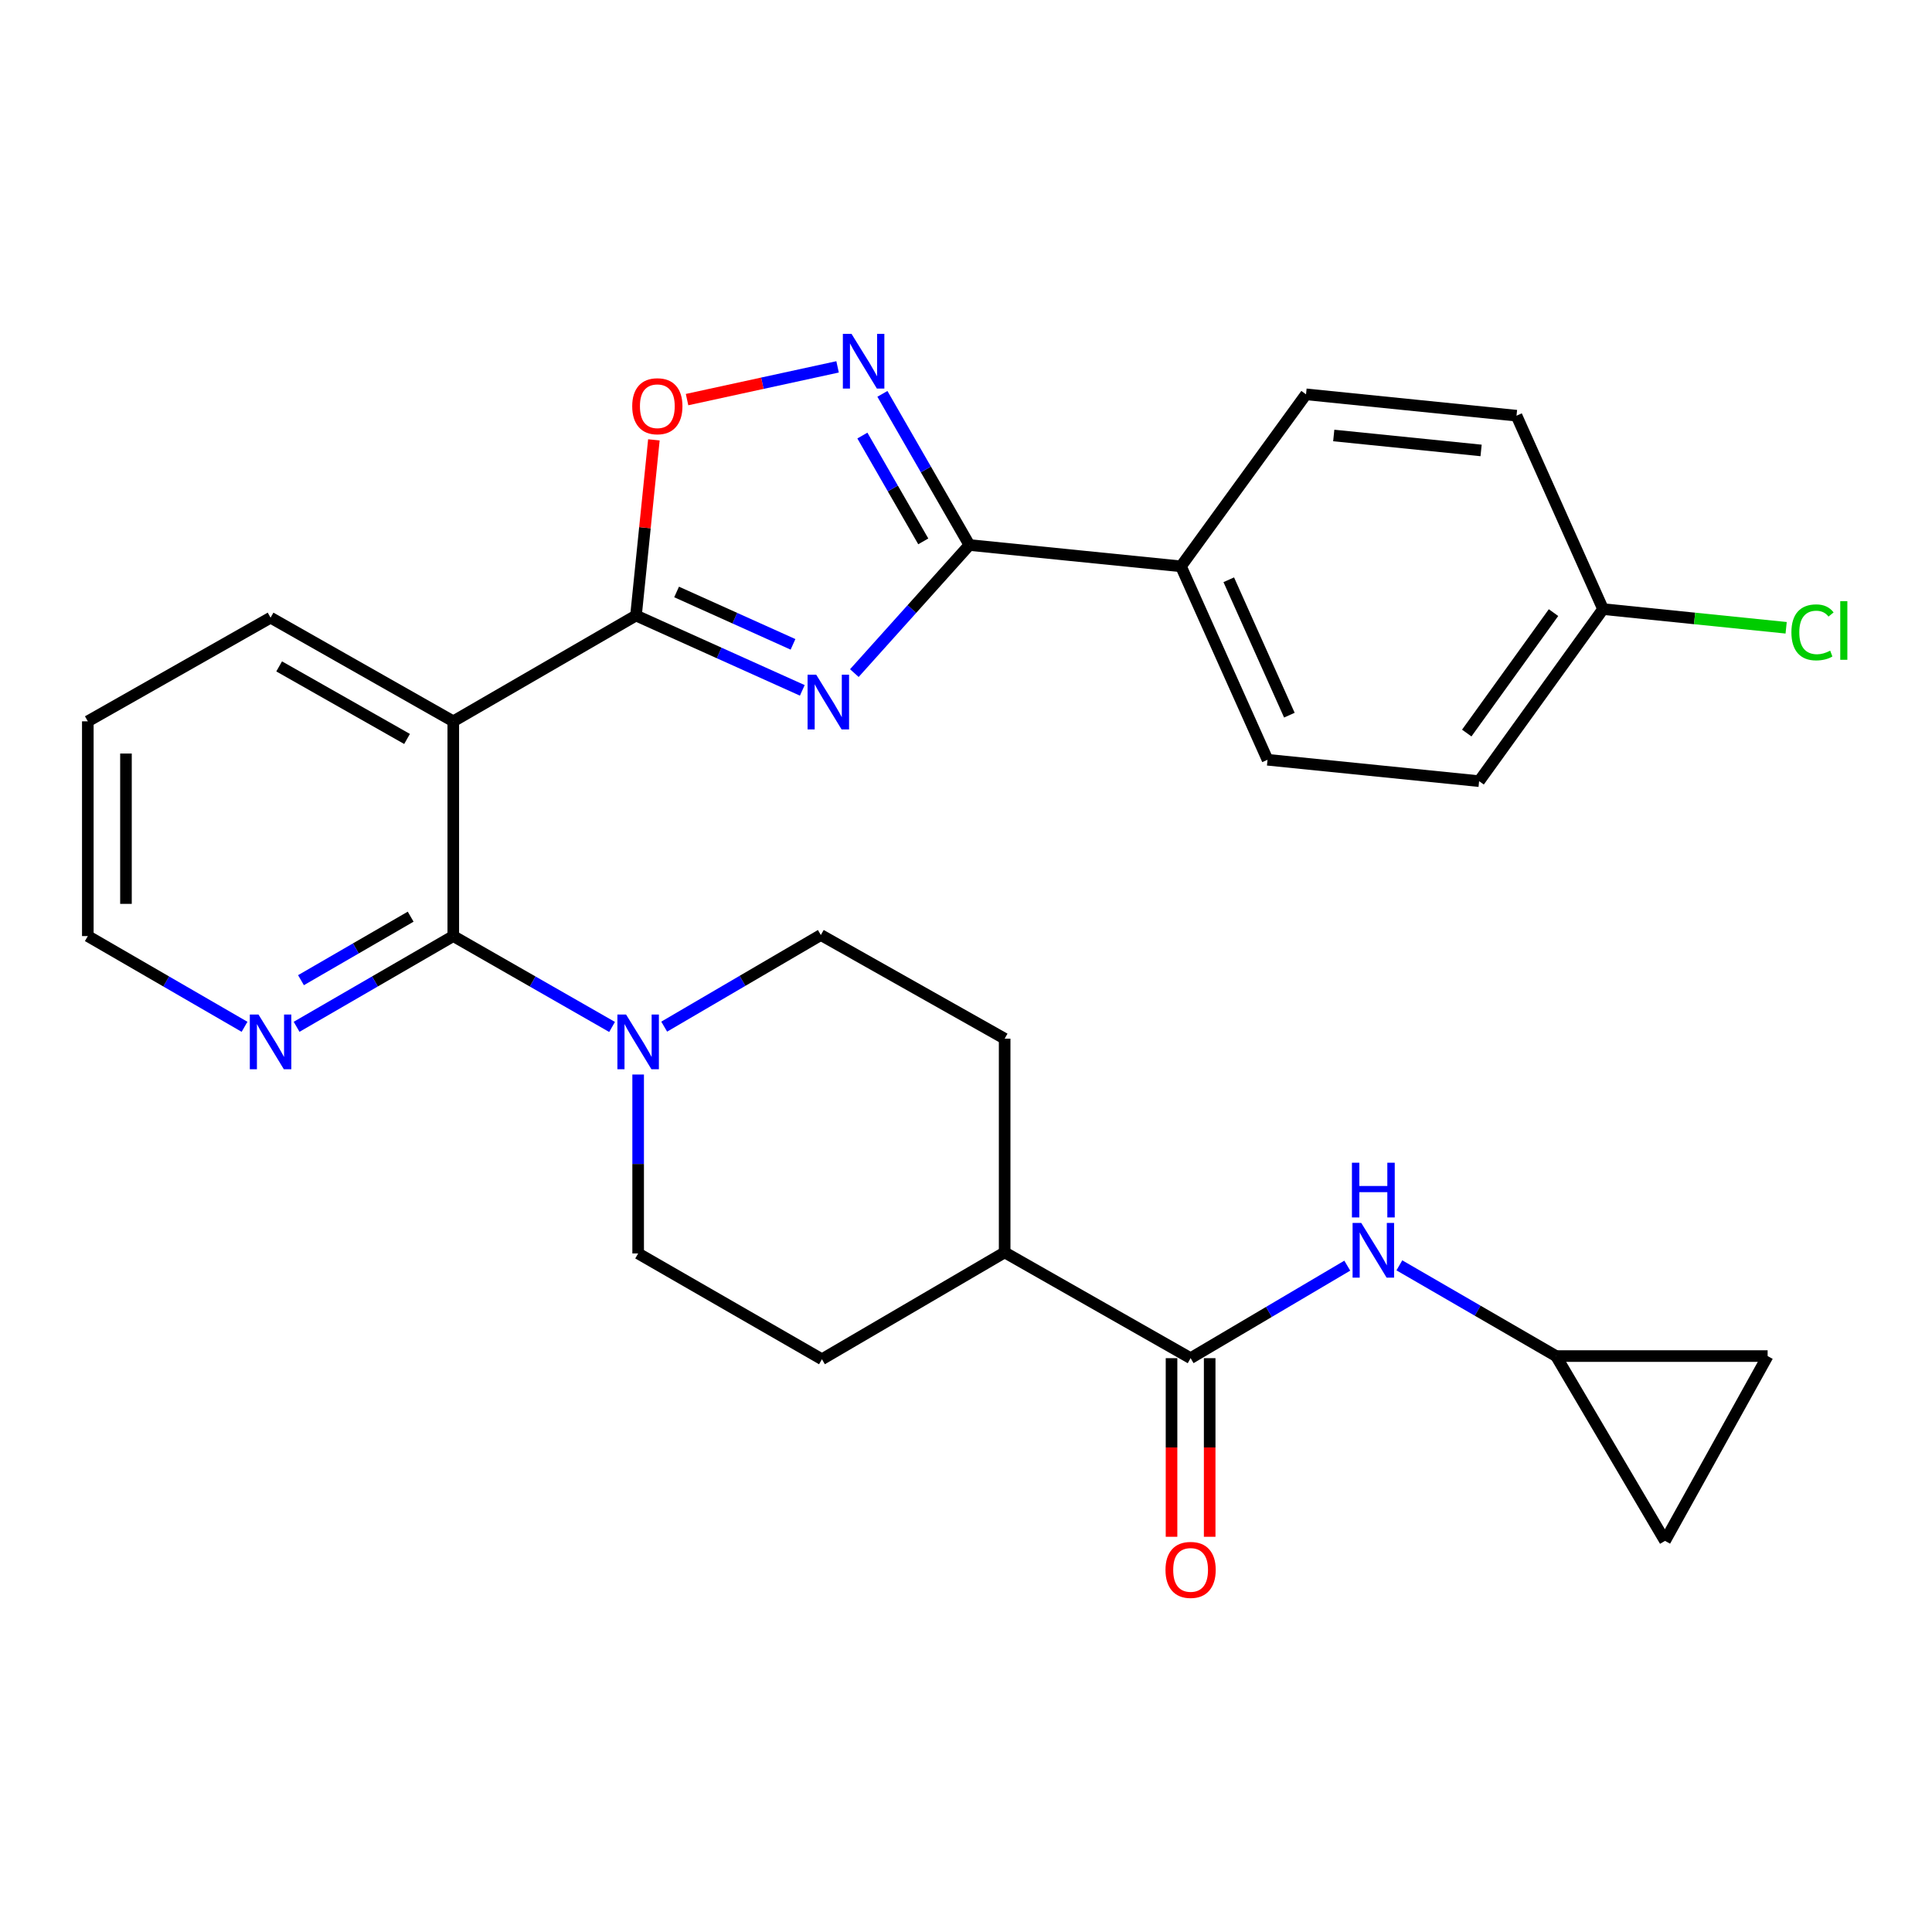<?xml version='1.0' encoding='iso-8859-1'?>
<svg version='1.1' baseProfile='full'
              xmlns='http://www.w3.org/2000/svg'
                      xmlns:rdkit='http://www.rdkit.org/xml'
                      xmlns:xlink='http://www.w3.org/1999/xlink'
                  xml:space='preserve'
width='1000px' height='1000px' viewBox='0 0 1000 1000'>
<!-- END OF HEADER -->
<rect style='opacity:1.0;fill:#FFFFFF;stroke:none' width='1000' height='1000' x='0' y='0'> </rect>
<path class='bond-0' d='M 415.268,357.334 L 372.228,337.964' style='fill:none;fill-rule:evenodd;stroke:#0000FF;stroke-width:6px;stroke-linecap:butt;stroke-linejoin:miter;stroke-opacity:1' />
<path class='bond-0' d='M 372.228,337.964 L 329.187,318.595' style='fill:none;fill-rule:evenodd;stroke:#000000;stroke-width:6px;stroke-linecap:butt;stroke-linejoin:miter;stroke-opacity:1' />
<path class='bond-0' d='M 410.459,333.517 L 380.331,319.958' style='fill:none;fill-rule:evenodd;stroke:#0000FF;stroke-width:6px;stroke-linecap:butt;stroke-linejoin:miter;stroke-opacity:1' />
<path class='bond-0' d='M 380.331,319.958 L 350.203,306.4' style='fill:none;fill-rule:evenodd;stroke:#000000;stroke-width:6px;stroke-linecap:butt;stroke-linejoin:miter;stroke-opacity:1' />
<path class='bond-2' d='M 442.209,348.395 L 471.981,315.247' style='fill:none;fill-rule:evenodd;stroke:#0000FF;stroke-width:6px;stroke-linecap:butt;stroke-linejoin:miter;stroke-opacity:1' />
<path class='bond-2' d='M 471.981,315.247 L 501.752,282.099' style='fill:none;fill-rule:evenodd;stroke:#000000;stroke-width:6px;stroke-linecap:butt;stroke-linejoin:miter;stroke-opacity:1' />
<path class='bond-1' d='M 329.187,318.595 L 234.617,373.356' style='fill:none;fill-rule:evenodd;stroke:#000000;stroke-width:6px;stroke-linecap:butt;stroke-linejoin:miter;stroke-opacity:1' />
<path class='bond-5' d='M 329.187,318.595 L 333.82,273.13' style='fill:none;fill-rule:evenodd;stroke:#000000;stroke-width:6px;stroke-linecap:butt;stroke-linejoin:miter;stroke-opacity:1' />
<path class='bond-5' d='M 333.82,273.13 L 338.452,227.665' style='fill:none;fill-rule:evenodd;stroke:#FF0000;stroke-width:6px;stroke-linecap:butt;stroke-linejoin:miter;stroke-opacity:1' />
<path class='bond-3' d='M 234.617,373.356 L 234.617,484.512' style='fill:none;fill-rule:evenodd;stroke:#000000;stroke-width:6px;stroke-linecap:butt;stroke-linejoin:miter;stroke-opacity:1' />
<path class='bond-23' d='M 234.617,373.356 L 140.047,319.703' style='fill:none;fill-rule:evenodd;stroke:#000000;stroke-width:6px;stroke-linecap:butt;stroke-linejoin:miter;stroke-opacity:1' />
<path class='bond-23' d='M 210.688,382.482 L 144.489,344.925' style='fill:none;fill-rule:evenodd;stroke:#000000;stroke-width:6px;stroke-linecap:butt;stroke-linejoin:miter;stroke-opacity:1' />
<path class='bond-4' d='M 501.752,282.099 L 479.241,242.98' style='fill:none;fill-rule:evenodd;stroke:#000000;stroke-width:6px;stroke-linecap:butt;stroke-linejoin:miter;stroke-opacity:1' />
<path class='bond-4' d='M 479.241,242.98 L 456.73,203.862' style='fill:none;fill-rule:evenodd;stroke:#0000FF;stroke-width:6px;stroke-linecap:butt;stroke-linejoin:miter;stroke-opacity:1' />
<path class='bond-4' d='M 477.885,280.212 L 462.127,252.829' style='fill:none;fill-rule:evenodd;stroke:#000000;stroke-width:6px;stroke-linecap:butt;stroke-linejoin:miter;stroke-opacity:1' />
<path class='bond-4' d='M 462.127,252.829 L 446.369,225.446' style='fill:none;fill-rule:evenodd;stroke:#0000FF;stroke-width:6px;stroke-linecap:butt;stroke-linejoin:miter;stroke-opacity:1' />
<path class='bond-11' d='M 501.752,282.099 L 611.263,293.134' style='fill:none;fill-rule:evenodd;stroke:#000000;stroke-width:6px;stroke-linecap:butt;stroke-linejoin:miter;stroke-opacity:1' />
<path class='bond-6' d='M 234.617,484.512 L 275.713,508.031' style='fill:none;fill-rule:evenodd;stroke:#000000;stroke-width:6px;stroke-linecap:butt;stroke-linejoin:miter;stroke-opacity:1' />
<path class='bond-6' d='M 275.713,508.031 L 316.81,531.55' style='fill:none;fill-rule:evenodd;stroke:#0000FF;stroke-width:6px;stroke-linecap:butt;stroke-linejoin:miter;stroke-opacity:1' />
<path class='bond-10' d='M 234.617,484.512 L 194.068,507.992' style='fill:none;fill-rule:evenodd;stroke:#000000;stroke-width:6px;stroke-linecap:butt;stroke-linejoin:miter;stroke-opacity:1' />
<path class='bond-10' d='M 194.068,507.992 L 153.519,531.472' style='fill:none;fill-rule:evenodd;stroke:#0000FF;stroke-width:6px;stroke-linecap:butt;stroke-linejoin:miter;stroke-opacity:1' />
<path class='bond-10' d='M 212.558,474.469 L 184.173,490.905' style='fill:none;fill-rule:evenodd;stroke:#000000;stroke-width:6px;stroke-linecap:butt;stroke-linejoin:miter;stroke-opacity:1' />
<path class='bond-10' d='M 184.173,490.905 L 155.789,507.341' style='fill:none;fill-rule:evenodd;stroke:#0000FF;stroke-width:6px;stroke-linecap:butt;stroke-linejoin:miter;stroke-opacity:1' />
<path class='bond-29' d='M 433.531,189.888 L 394.576,198.361' style='fill:none;fill-rule:evenodd;stroke:#0000FF;stroke-width:6px;stroke-linecap:butt;stroke-linejoin:miter;stroke-opacity:1' />
<path class='bond-29' d='M 394.576,198.361 L 355.621,206.834' style='fill:none;fill-rule:evenodd;stroke:#FF0000;stroke-width:6px;stroke-linecap:butt;stroke-linejoin:miter;stroke-opacity:1' />
<path class='bond-15' d='M 330.306,556.171 L 330.306,602.478' style='fill:none;fill-rule:evenodd;stroke:#0000FF;stroke-width:6px;stroke-linecap:butt;stroke-linejoin:miter;stroke-opacity:1' />
<path class='bond-15' d='M 330.306,602.478 L 330.306,648.784' style='fill:none;fill-rule:evenodd;stroke:#000000;stroke-width:6px;stroke-linecap:butt;stroke-linejoin:miter;stroke-opacity:1' />
<path class='bond-16' d='M 343.785,531.389 L 384.325,507.677' style='fill:none;fill-rule:evenodd;stroke:#0000FF;stroke-width:6px;stroke-linecap:butt;stroke-linejoin:miter;stroke-opacity:1' />
<path class='bond-16' d='M 384.325,507.677 L 424.865,483.964' style='fill:none;fill-rule:evenodd;stroke:#000000;stroke-width:6px;stroke-linecap:butt;stroke-linejoin:miter;stroke-opacity:1' />
<path class='bond-7' d='M 616.254,702.986 L 520.006,648.236' style='fill:none;fill-rule:evenodd;stroke:#000000;stroke-width:6px;stroke-linecap:butt;stroke-linejoin:miter;stroke-opacity:1' />
<path class='bond-8' d='M 616.254,702.986 L 656.802,679.044' style='fill:none;fill-rule:evenodd;stroke:#000000;stroke-width:6px;stroke-linecap:butt;stroke-linejoin:miter;stroke-opacity:1' />
<path class='bond-8' d='M 656.802,679.044 L 697.35,655.102' style='fill:none;fill-rule:evenodd;stroke:#0000FF;stroke-width:6px;stroke-linecap:butt;stroke-linejoin:miter;stroke-opacity:1' />
<path class='bond-17' d='M 606.382,702.986 L 606.382,749.212' style='fill:none;fill-rule:evenodd;stroke:#000000;stroke-width:6px;stroke-linecap:butt;stroke-linejoin:miter;stroke-opacity:1' />
<path class='bond-17' d='M 606.382,749.212 L 606.382,795.439' style='fill:none;fill-rule:evenodd;stroke:#FF0000;stroke-width:6px;stroke-linecap:butt;stroke-linejoin:miter;stroke-opacity:1' />
<path class='bond-17' d='M 626.127,702.986 L 626.127,749.212' style='fill:none;fill-rule:evenodd;stroke:#000000;stroke-width:6px;stroke-linecap:butt;stroke-linejoin:miter;stroke-opacity:1' />
<path class='bond-17' d='M 626.127,749.212 L 626.127,795.439' style='fill:none;fill-rule:evenodd;stroke:#FF0000;stroke-width:6px;stroke-linecap:butt;stroke-linejoin:miter;stroke-opacity:1' />
<path class='bond-9' d='M 724.308,654.94 L 764.857,678.42' style='fill:none;fill-rule:evenodd;stroke:#0000FF;stroke-width:6px;stroke-linecap:butt;stroke-linejoin:miter;stroke-opacity:1' />
<path class='bond-9' d='M 764.857,678.42 L 805.406,701.9' style='fill:none;fill-rule:evenodd;stroke:#000000;stroke-width:6px;stroke-linecap:butt;stroke-linejoin:miter;stroke-opacity:1' />
<path class='bond-12' d='M 805.406,701.9 L 861.812,797.556' style='fill:none;fill-rule:evenodd;stroke:#000000;stroke-width:6px;stroke-linecap:butt;stroke-linejoin:miter;stroke-opacity:1' />
<path class='bond-13' d='M 805.406,701.9 L 914.917,701.9' style='fill:none;fill-rule:evenodd;stroke:#000000;stroke-width:6px;stroke-linecap:butt;stroke-linejoin:miter;stroke-opacity:1' />
<path class='bond-31' d='M 126.574,531.474 L 86.014,507.993' style='fill:none;fill-rule:evenodd;stroke:#0000FF;stroke-width:6px;stroke-linecap:butt;stroke-linejoin:miter;stroke-opacity:1' />
<path class='bond-31' d='M 86.014,507.993 L 45.455,484.512' style='fill:none;fill-rule:evenodd;stroke:#000000;stroke-width:6px;stroke-linecap:butt;stroke-linejoin:miter;stroke-opacity:1' />
<path class='bond-20' d='M 611.263,293.134 L 656.075,393.255' style='fill:none;fill-rule:evenodd;stroke:#000000;stroke-width:6px;stroke-linecap:butt;stroke-linejoin:miter;stroke-opacity:1' />
<path class='bond-20' d='M 636.008,300.086 L 667.376,370.17' style='fill:none;fill-rule:evenodd;stroke:#000000;stroke-width:6px;stroke-linecap:butt;stroke-linejoin:miter;stroke-opacity:1' />
<path class='bond-21' d='M 611.263,293.134 L 675.996,204.104' style='fill:none;fill-rule:evenodd;stroke:#000000;stroke-width:6px;stroke-linecap:butt;stroke-linejoin:miter;stroke-opacity:1' />
<path class='bond-33' d='M 861.812,797.556 L 914.917,701.9' style='fill:none;fill-rule:evenodd;stroke:#000000;stroke-width:6px;stroke-linecap:butt;stroke-linejoin:miter;stroke-opacity:1' />
<path class='bond-14' d='M 520.006,648.236 L 520.006,537.617' style='fill:none;fill-rule:evenodd;stroke:#000000;stroke-width:6px;stroke-linecap:butt;stroke-linejoin:miter;stroke-opacity:1' />
<path class='bond-32' d='M 520.006,648.236 L 425.436,703.545' style='fill:none;fill-rule:evenodd;stroke:#000000;stroke-width:6px;stroke-linecap:butt;stroke-linejoin:miter;stroke-opacity:1' />
<path class='bond-19' d='M 330.306,648.784 L 425.436,703.545' style='fill:none;fill-rule:evenodd;stroke:#000000;stroke-width:6px;stroke-linecap:butt;stroke-linejoin:miter;stroke-opacity:1' />
<path class='bond-18' d='M 424.865,483.964 L 520.006,537.617' style='fill:none;fill-rule:evenodd;stroke:#000000;stroke-width:6px;stroke-linecap:butt;stroke-linejoin:miter;stroke-opacity:1' />
<path class='bond-24' d='M 656.075,393.255 L 765.586,404.323' style='fill:none;fill-rule:evenodd;stroke:#000000;stroke-width:6px;stroke-linecap:butt;stroke-linejoin:miter;stroke-opacity:1' />
<path class='bond-25' d='M 675.996,204.104 L 784.947,215.161' style='fill:none;fill-rule:evenodd;stroke:#000000;stroke-width:6px;stroke-linecap:butt;stroke-linejoin:miter;stroke-opacity:1' />
<path class='bond-25' d='M 690.345,225.407 L 766.611,233.147' style='fill:none;fill-rule:evenodd;stroke:#000000;stroke-width:6px;stroke-linecap:butt;stroke-linejoin:miter;stroke-opacity:1' />
<path class='bond-22' d='M 829.737,315.271 L 784.947,215.161' style='fill:none;fill-rule:evenodd;stroke:#000000;stroke-width:6px;stroke-linecap:butt;stroke-linejoin:miter;stroke-opacity:1' />
<path class='bond-26' d='M 829.737,315.271 L 877.121,320.104' style='fill:none;fill-rule:evenodd;stroke:#000000;stroke-width:6px;stroke-linecap:butt;stroke-linejoin:miter;stroke-opacity:1' />
<path class='bond-26' d='M 877.121,320.104 L 924.506,324.937' style='fill:none;fill-rule:evenodd;stroke:#00CC00;stroke-width:6px;stroke-linecap:butt;stroke-linejoin:miter;stroke-opacity:1' />
<path class='bond-30' d='M 829.737,315.271 L 765.586,404.323' style='fill:none;fill-rule:evenodd;stroke:#000000;stroke-width:6px;stroke-linecap:butt;stroke-linejoin:miter;stroke-opacity:1' />
<path class='bond-30' d='M 804.093,317.088 L 759.187,379.424' style='fill:none;fill-rule:evenodd;stroke:#000000;stroke-width:6px;stroke-linecap:butt;stroke-linejoin:miter;stroke-opacity:1' />
<path class='bond-28' d='M 140.047,319.703 L 45.455,373.356' style='fill:none;fill-rule:evenodd;stroke:#000000;stroke-width:6px;stroke-linecap:butt;stroke-linejoin:miter;stroke-opacity:1' />
<path class='bond-27' d='M 45.455,484.512 L 45.455,373.356' style='fill:none;fill-rule:evenodd;stroke:#000000;stroke-width:6px;stroke-linecap:butt;stroke-linejoin:miter;stroke-opacity:1' />
<path class='bond-27' d='M 65.2,467.839 L 65.2,390.029' style='fill:none;fill-rule:evenodd;stroke:#000000;stroke-width:6px;stroke-linecap:butt;stroke-linejoin:miter;stroke-opacity:1' />
<path  class='atom-0' d='M 422.478 349.235
L 431.758 364.235
Q 432.678 365.715, 434.158 368.395
Q 435.638 371.075, 435.718 371.235
L 435.718 349.235
L 439.478 349.235
L 439.478 377.555
L 435.598 377.555
L 425.638 361.155
Q 424.478 359.235, 423.238 357.035
Q 422.038 354.835, 421.678 354.155
L 421.678 377.555
L 417.998 377.555
L 417.998 349.235
L 422.478 349.235
' fill='#0000FF'/>
<path  class='atom-5' d='M 440.742 172.798
L 450.022 187.798
Q 450.942 189.278, 452.422 191.958
Q 453.902 194.638, 453.982 194.798
L 453.982 172.798
L 457.742 172.798
L 457.742 201.118
L 453.862 201.118
L 443.902 184.718
Q 442.742 182.798, 441.502 180.598
Q 440.302 178.398, 439.942 177.718
L 439.942 201.118
L 436.262 201.118
L 436.262 172.798
L 440.742 172.798
' fill='#0000FF'/>
<path  class='atom-6' d='M 327.234 210.261
Q 327.234 203.461, 330.594 199.661
Q 333.954 195.861, 340.234 195.861
Q 346.514 195.861, 349.874 199.661
Q 353.234 203.461, 353.234 210.261
Q 353.234 217.141, 349.834 221.061
Q 346.434 224.941, 340.234 224.941
Q 333.994 224.941, 330.594 221.061
Q 327.234 217.181, 327.234 210.261
M 340.234 221.741
Q 344.554 221.741, 346.874 218.861
Q 349.234 215.941, 349.234 210.261
Q 349.234 204.701, 346.874 201.901
Q 344.554 199.061, 340.234 199.061
Q 335.914 199.061, 333.554 201.861
Q 331.234 204.661, 331.234 210.261
Q 331.234 215.981, 333.554 218.861
Q 335.914 221.741, 340.234 221.741
' fill='#FF0000'/>
<path  class='atom-7' d='M 324.046 525.113
L 333.326 540.113
Q 334.246 541.593, 335.726 544.273
Q 337.206 546.953, 337.286 547.113
L 337.286 525.113
L 341.046 525.113
L 341.046 553.433
L 337.166 553.433
L 327.206 537.033
Q 326.046 535.113, 324.806 532.913
Q 323.606 530.713, 323.246 530.033
L 323.246 553.433
L 319.566 553.433
L 319.566 525.113
L 324.046 525.113
' fill='#0000FF'/>
<path  class='atom-9' d='M 704.576 632.979
L 713.856 647.979
Q 714.776 649.459, 716.256 652.139
Q 717.736 654.819, 717.816 654.979
L 717.816 632.979
L 721.576 632.979
L 721.576 661.299
L 717.696 661.299
L 707.736 644.899
Q 706.576 642.979, 705.336 640.779
Q 704.136 638.579, 703.776 637.899
L 703.776 661.299
L 700.096 661.299
L 700.096 632.979
L 704.576 632.979
' fill='#0000FF'/>
<path  class='atom-9' d='M 699.756 601.827
L 703.596 601.827
L 703.596 613.867
L 718.076 613.867
L 718.076 601.827
L 721.916 601.827
L 721.916 630.147
L 718.076 630.147
L 718.076 617.067
L 703.596 617.067
L 703.596 630.147
L 699.756 630.147
L 699.756 601.827
' fill='#0000FF'/>
<path  class='atom-11' d='M 133.787 525.113
L 143.067 540.113
Q 143.987 541.593, 145.467 544.273
Q 146.947 546.953, 147.027 547.113
L 147.027 525.113
L 150.787 525.113
L 150.787 553.433
L 146.907 553.433
L 136.947 537.033
Q 135.787 535.113, 134.547 532.913
Q 133.347 530.713, 132.987 530.033
L 132.987 553.433
L 129.307 553.433
L 129.307 525.113
L 133.787 525.113
' fill='#0000FF'/>
<path  class='atom-18' d='M 603.254 812.577
Q 603.254 805.777, 606.614 801.977
Q 609.974 798.177, 616.254 798.177
Q 622.534 798.177, 625.894 801.977
Q 629.254 805.777, 629.254 812.577
Q 629.254 819.457, 625.854 823.377
Q 622.454 827.257, 616.254 827.257
Q 610.014 827.257, 606.614 823.377
Q 603.254 819.497, 603.254 812.577
M 616.254 824.057
Q 620.574 824.057, 622.894 821.177
Q 625.254 818.257, 625.254 812.577
Q 625.254 807.017, 622.894 804.217
Q 620.574 801.377, 616.254 801.377
Q 611.934 801.377, 609.574 804.177
Q 607.254 806.977, 607.254 812.577
Q 607.254 818.297, 609.574 821.177
Q 611.934 824.057, 616.254 824.057
' fill='#FF0000'/>
<path  class='atom-27' d='M 927.231 327.309
Q 927.231 320.269, 930.511 316.589
Q 933.831 312.869, 940.111 312.869
Q 945.951 312.869, 949.071 316.989
L 946.431 319.149
Q 944.151 316.149, 940.111 316.149
Q 935.831 316.149, 933.551 319.029
Q 931.311 321.869, 931.311 327.309
Q 931.311 332.909, 933.631 335.789
Q 935.991 338.669, 940.551 338.669
Q 943.671 338.669, 947.311 336.789
L 948.431 339.789
Q 946.951 340.749, 944.711 341.309
Q 942.471 341.869, 939.991 341.869
Q 933.831 341.869, 930.511 338.109
Q 927.231 334.349, 927.231 327.309
' fill='#00CC00'/>
<path  class='atom-27' d='M 952.511 311.149
L 956.191 311.149
L 956.191 341.509
L 952.511 341.509
L 952.511 311.149
' fill='#00CC00'/>
</svg>
